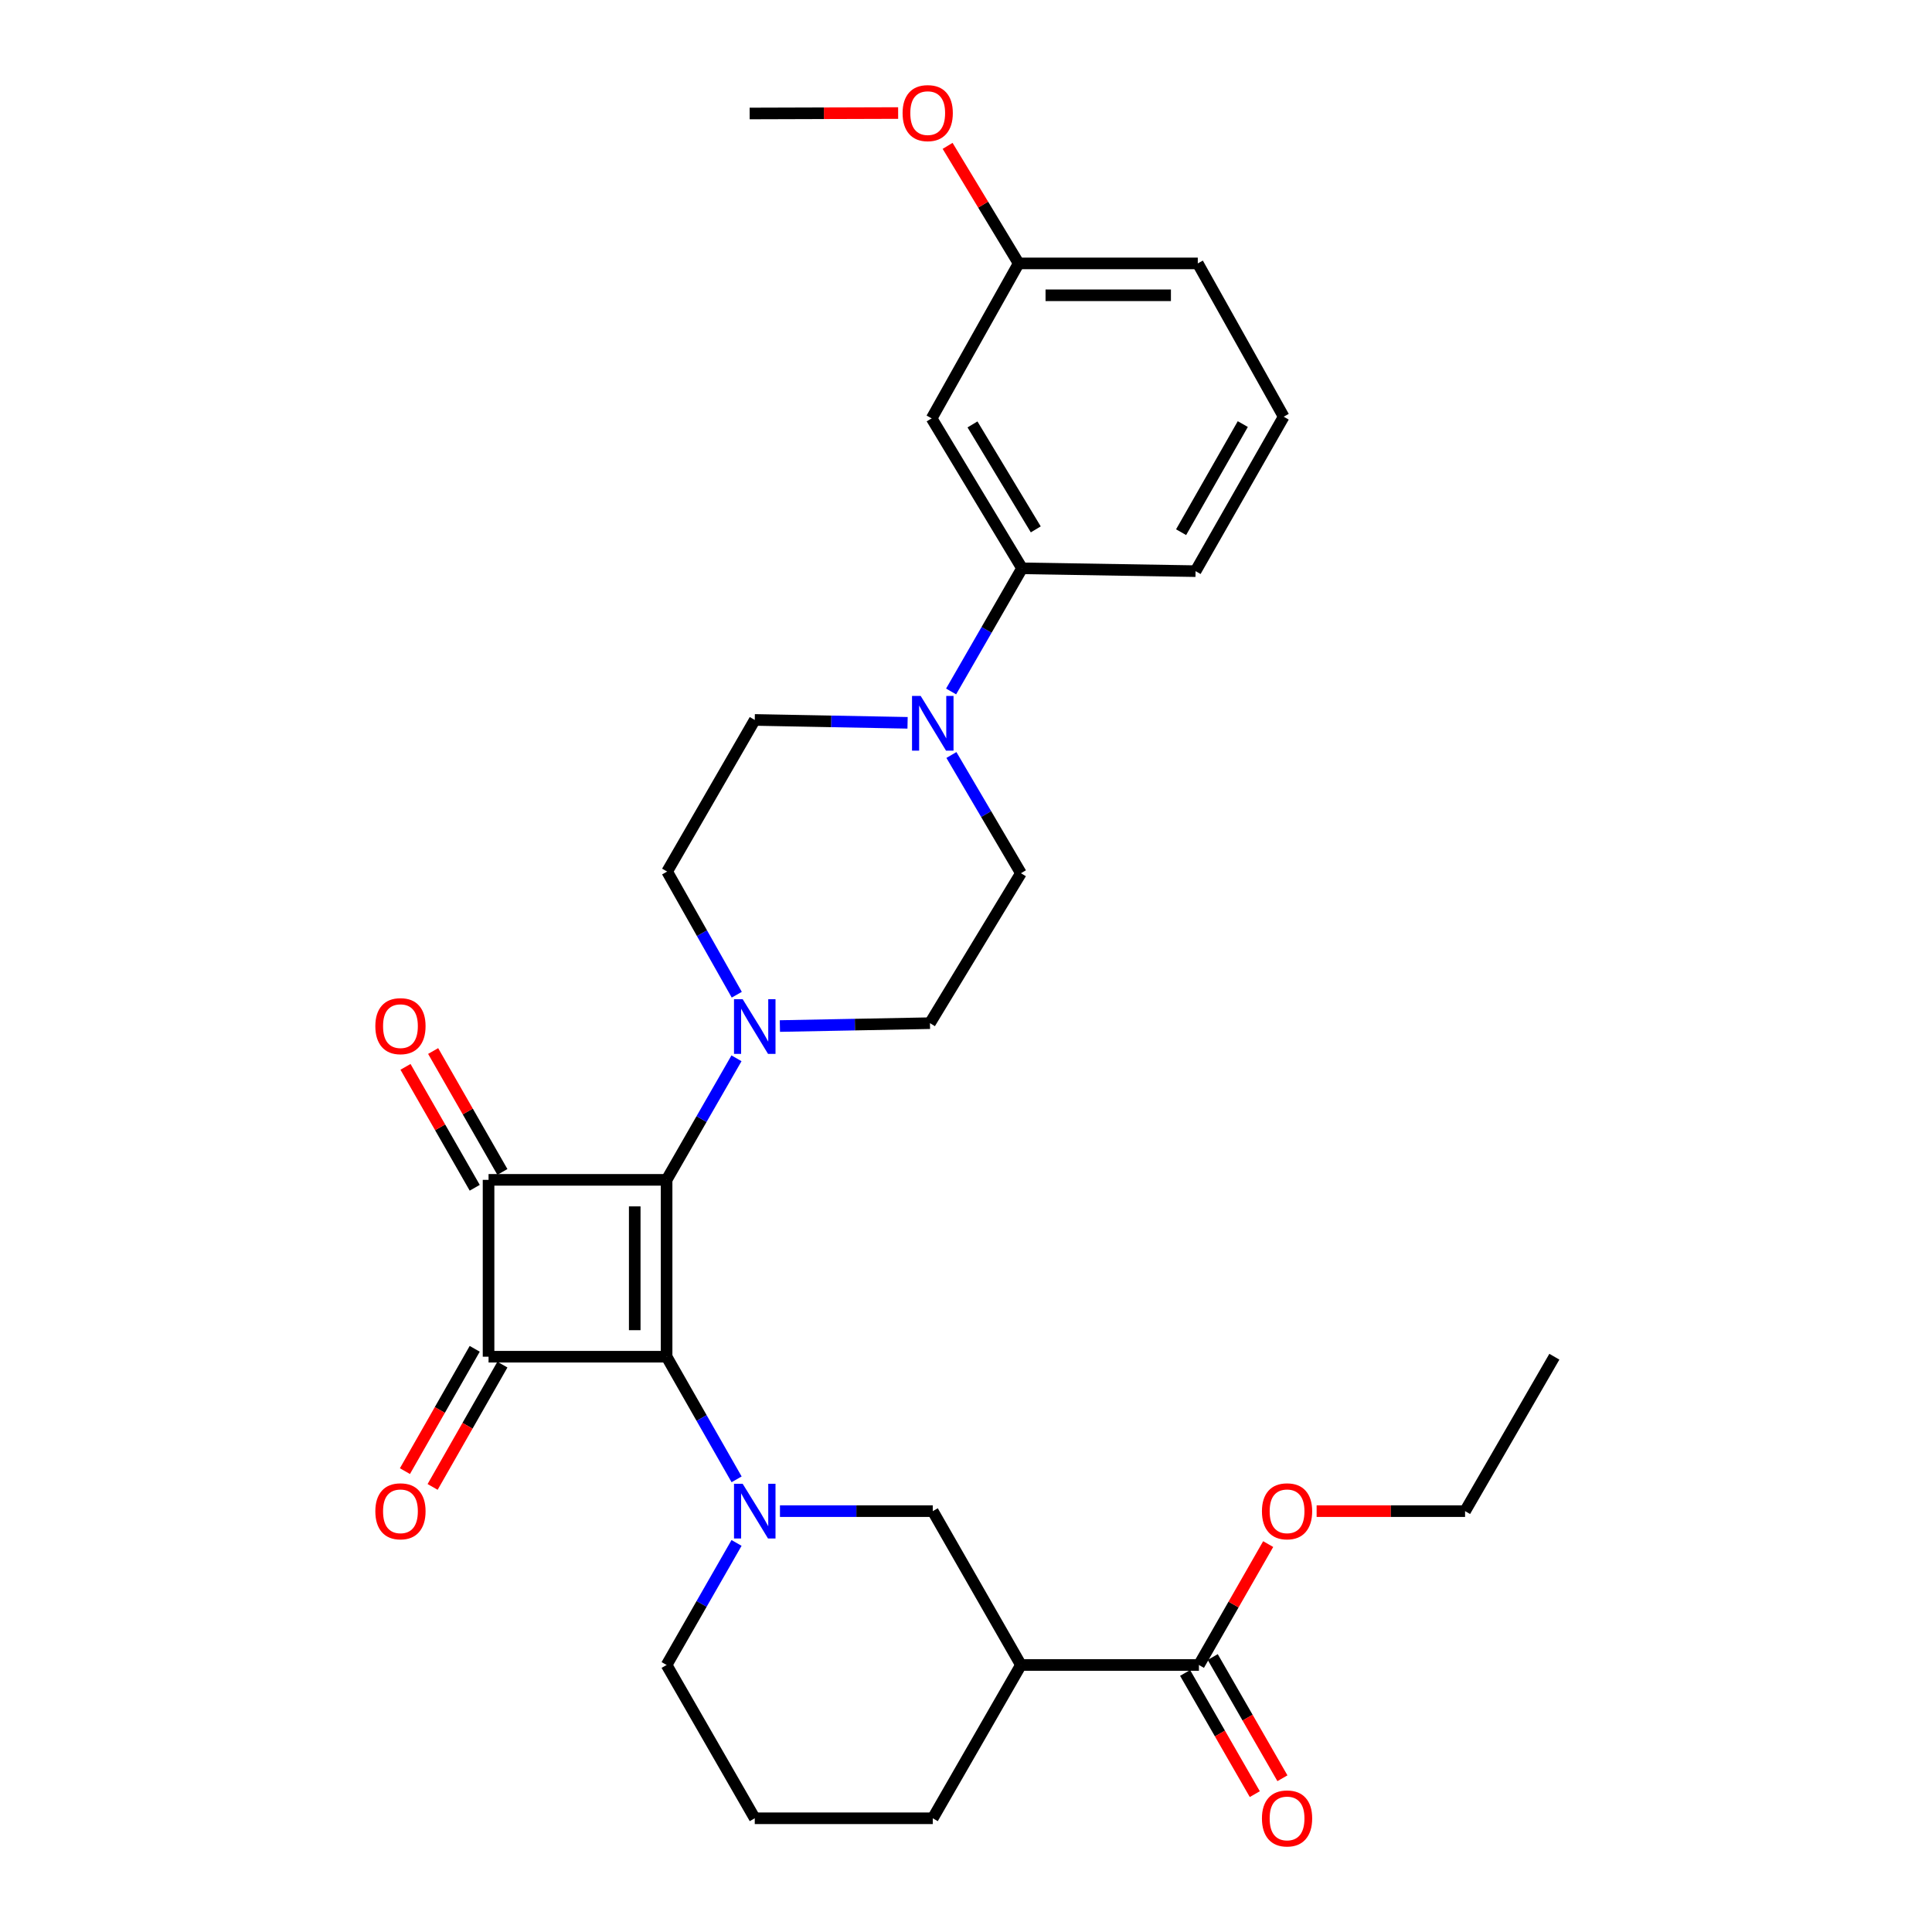 <?xml version='1.0' encoding='iso-8859-1'?>
<svg version='1.1' baseProfile='full'
              xmlns='http://www.w3.org/2000/svg'
                      xmlns:rdkit='http://www.rdkit.org/xml'
                      xmlns:xlink='http://www.w3.org/1999/xlink'
                  xml:space='preserve'
width='1000px' height='1000px' viewBox='0 0 1000 1000'>
<!-- END OF HEADER -->
<rect style='opacity:1.0;fill:#FFFFFF;stroke:none' width='1000' height='1000' x='0' y='0'> </rect>
<path class='bond-0' d='M 345.033,702.232 L 345.033,610.689' style='fill:none;fill-rule:evenodd;stroke:#000000;stroke-width:6px;stroke-linecap:butt;stroke-linejoin:miter;stroke-opacity:1' />
<path class='bond-0' d='M 328.537,688.501 L 328.537,624.421' style='fill:none;fill-rule:evenodd;stroke:#000000;stroke-width:6px;stroke-linecap:butt;stroke-linejoin:miter;stroke-opacity:1' />
<path class='bond-1' d='M 345.033,702.232 L 252.876,702.232' style='fill:none;fill-rule:evenodd;stroke:#000000;stroke-width:6px;stroke-linecap:butt;stroke-linejoin:miter;stroke-opacity:1' />
<path class='bond-3' d='M 345.033,702.232 L 363.149,733.967' style='fill:none;fill-rule:evenodd;stroke:#000000;stroke-width:6px;stroke-linecap:butt;stroke-linejoin:miter;stroke-opacity:1' />
<path class='bond-3' d='M 363.149,733.967 L 381.265,765.703' style='fill:none;fill-rule:evenodd;stroke:#0000FF;stroke-width:6px;stroke-linecap:butt;stroke-linejoin:miter;stroke-opacity:1' />
<path class='bond-4' d='M 345.033,610.689 L 363.119,579.232' style='fill:none;fill-rule:evenodd;stroke:#000000;stroke-width:6px;stroke-linecap:butt;stroke-linejoin:miter;stroke-opacity:1' />
<path class='bond-4' d='M 363.119,579.232 L 381.205,547.774' style='fill:none;fill-rule:evenodd;stroke:#0000FF;stroke-width:6px;stroke-linecap:butt;stroke-linejoin:miter;stroke-opacity:1' />
<path class='bond-30' d='M 345.033,610.689 L 252.876,610.689' style='fill:none;fill-rule:evenodd;stroke:#000000;stroke-width:6px;stroke-linecap:butt;stroke-linejoin:miter;stroke-opacity:1' />
<path class='bond-2' d='M 252.876,702.232 L 252.876,610.689' style='fill:none;fill-rule:evenodd;stroke:#000000;stroke-width:6px;stroke-linecap:butt;stroke-linejoin:miter;stroke-opacity:1' />
<path class='bond-11' d='M 245.712,698.145 L 227.652,729.8' style='fill:none;fill-rule:evenodd;stroke:#000000;stroke-width:6px;stroke-linecap:butt;stroke-linejoin:miter;stroke-opacity:1' />
<path class='bond-11' d='M 227.652,729.8 L 209.592,761.456' style='fill:none;fill-rule:evenodd;stroke:#FF0000;stroke-width:6px;stroke-linecap:butt;stroke-linejoin:miter;stroke-opacity:1' />
<path class='bond-11' d='M 260.04,706.319 L 241.98,737.975' style='fill:none;fill-rule:evenodd;stroke:#000000;stroke-width:6px;stroke-linecap:butt;stroke-linejoin:miter;stroke-opacity:1' />
<path class='bond-11' d='M 241.98,737.975 L 223.92,769.63' style='fill:none;fill-rule:evenodd;stroke:#FF0000;stroke-width:6px;stroke-linecap:butt;stroke-linejoin:miter;stroke-opacity:1' />
<path class='bond-10' d='M 260.033,606.591 L 242.115,575.299' style='fill:none;fill-rule:evenodd;stroke:#000000;stroke-width:6px;stroke-linecap:butt;stroke-linejoin:miter;stroke-opacity:1' />
<path class='bond-10' d='M 242.115,575.299 L 224.197,544.006' style='fill:none;fill-rule:evenodd;stroke:#FF0000;stroke-width:6px;stroke-linecap:butt;stroke-linejoin:miter;stroke-opacity:1' />
<path class='bond-10' d='M 245.718,614.788 L 227.8,583.496' style='fill:none;fill-rule:evenodd;stroke:#000000;stroke-width:6px;stroke-linecap:butt;stroke-linejoin:miter;stroke-opacity:1' />
<path class='bond-10' d='M 227.8,583.496 L 209.882,552.203' style='fill:none;fill-rule:evenodd;stroke:#FF0000;stroke-width:6px;stroke-linecap:butt;stroke-linejoin:miter;stroke-opacity:1' />
<path class='bond-7' d='M 403.706,782.164 L 443.253,782.164' style='fill:none;fill-rule:evenodd;stroke:#0000FF;stroke-width:6px;stroke-linecap:butt;stroke-linejoin:miter;stroke-opacity:1' />
<path class='bond-7' d='M 443.253,782.164 L 482.801,782.164' style='fill:none;fill-rule:evenodd;stroke:#000000;stroke-width:6px;stroke-linecap:butt;stroke-linejoin:miter;stroke-opacity:1' />
<path class='bond-18' d='M 381.233,798.618 L 363.133,830.206' style='fill:none;fill-rule:evenodd;stroke:#0000FF;stroke-width:6px;stroke-linecap:butt;stroke-linejoin:miter;stroke-opacity:1' />
<path class='bond-18' d='M 363.133,830.206 L 345.033,861.793' style='fill:none;fill-rule:evenodd;stroke:#000000;stroke-width:6px;stroke-linecap:butt;stroke-linejoin:miter;stroke-opacity:1' />
<path class='bond-13' d='M 381.353,514.862 L 363.33,482.991' style='fill:none;fill-rule:evenodd;stroke:#0000FF;stroke-width:6px;stroke-linecap:butt;stroke-linejoin:miter;stroke-opacity:1' />
<path class='bond-13' d='M 363.33,482.991 L 345.308,451.119' style='fill:none;fill-rule:evenodd;stroke:#000000;stroke-width:6px;stroke-linecap:butt;stroke-linejoin:miter;stroke-opacity:1' />
<path class='bond-14' d='M 403.67,531.077 L 442.507,530.335' style='fill:none;fill-rule:evenodd;stroke:#0000FF;stroke-width:6px;stroke-linecap:butt;stroke-linejoin:miter;stroke-opacity:1' />
<path class='bond-14' d='M 442.507,530.335 L 481.344,529.594' style='fill:none;fill-rule:evenodd;stroke:#000000;stroke-width:6px;stroke-linecap:butt;stroke-linejoin:miter;stroke-opacity:1' />
<path class='bond-5' d='M 492.45,390.787 L 510.44,421.384' style='fill:none;fill-rule:evenodd;stroke:#0000FF;stroke-width:6px;stroke-linecap:butt;stroke-linejoin:miter;stroke-opacity:1' />
<path class='bond-5' d='M 510.44,421.384 L 528.43,451.98' style='fill:none;fill-rule:evenodd;stroke:#000000;stroke-width:6px;stroke-linecap:butt;stroke-linejoin:miter;stroke-opacity:1' />
<path class='bond-9' d='M 492.291,357.902 L 510.649,326.031' style='fill:none;fill-rule:evenodd;stroke:#0000FF;stroke-width:6px;stroke-linecap:butt;stroke-linejoin:miter;stroke-opacity:1' />
<path class='bond-9' d='M 510.649,326.031 L 529.008,294.161' style='fill:none;fill-rule:evenodd;stroke:#000000;stroke-width:6px;stroke-linecap:butt;stroke-linejoin:miter;stroke-opacity:1' />
<path class='bond-32' d='M 469.757,374.13 L 430.21,373.383' style='fill:none;fill-rule:evenodd;stroke:#0000FF;stroke-width:6px;stroke-linecap:butt;stroke-linejoin:miter;stroke-opacity:1' />
<path class='bond-32' d='M 430.21,373.383 L 390.662,372.635' style='fill:none;fill-rule:evenodd;stroke:#000000;stroke-width:6px;stroke-linecap:butt;stroke-linejoin:miter;stroke-opacity:1' />
<path class='bond-6' d='M 528.43,861.793 L 482.801,782.164' style='fill:none;fill-rule:evenodd;stroke:#000000;stroke-width:6px;stroke-linecap:butt;stroke-linejoin:miter;stroke-opacity:1' />
<path class='bond-8' d='M 528.43,861.793 L 620.56,861.793' style='fill:none;fill-rule:evenodd;stroke:#000000;stroke-width:6px;stroke-linecap:butt;stroke-linejoin:miter;stroke-opacity:1' />
<path class='bond-31' d='M 528.43,861.793 L 482.801,941.138' style='fill:none;fill-rule:evenodd;stroke:#000000;stroke-width:6px;stroke-linecap:butt;stroke-linejoin:miter;stroke-opacity:1' />
<path class='bond-17' d='M 613.409,865.904 L 631.445,897.273' style='fill:none;fill-rule:evenodd;stroke:#000000;stroke-width:6px;stroke-linecap:butt;stroke-linejoin:miter;stroke-opacity:1' />
<path class='bond-17' d='M 631.445,897.273 L 649.481,928.641' style='fill:none;fill-rule:evenodd;stroke:#FF0000;stroke-width:6px;stroke-linecap:butt;stroke-linejoin:miter;stroke-opacity:1' />
<path class='bond-17' d='M 627.71,857.682 L 645.746,889.05' style='fill:none;fill-rule:evenodd;stroke:#000000;stroke-width:6px;stroke-linecap:butt;stroke-linejoin:miter;stroke-opacity:1' />
<path class='bond-17' d='M 645.746,889.05 L 663.781,920.419' style='fill:none;fill-rule:evenodd;stroke:#FF0000;stroke-width:6px;stroke-linecap:butt;stroke-linejoin:miter;stroke-opacity:1' />
<path class='bond-20' d='M 620.56,861.793 L 638.485,830.506' style='fill:none;fill-rule:evenodd;stroke:#000000;stroke-width:6px;stroke-linecap:butt;stroke-linejoin:miter;stroke-opacity:1' />
<path class='bond-20' d='M 638.485,830.506 L 656.41,799.218' style='fill:none;fill-rule:evenodd;stroke:#FF0000;stroke-width:6px;stroke-linecap:butt;stroke-linejoin:miter;stroke-opacity:1' />
<path class='bond-12' d='M 529.008,294.161 L 482.214,216.557' style='fill:none;fill-rule:evenodd;stroke:#000000;stroke-width:6px;stroke-linecap:butt;stroke-linejoin:miter;stroke-opacity:1' />
<path class='bond-12' d='M 536.115,274.002 L 503.36,219.679' style='fill:none;fill-rule:evenodd;stroke:#000000;stroke-width:6px;stroke-linecap:butt;stroke-linejoin:miter;stroke-opacity:1' />
<path class='bond-23' d='M 529.008,294.161 L 618.819,295.627' style='fill:none;fill-rule:evenodd;stroke:#000000;stroke-width:6px;stroke-linecap:butt;stroke-linejoin:miter;stroke-opacity:1' />
<path class='bond-19' d='M 482.214,216.557 L 527.266,136.341' style='fill:none;fill-rule:evenodd;stroke:#000000;stroke-width:6px;stroke-linecap:butt;stroke-linejoin:miter;stroke-opacity:1' />
<path class='bond-16' d='M 345.308,451.119 L 390.662,372.635' style='fill:none;fill-rule:evenodd;stroke:#000000;stroke-width:6px;stroke-linecap:butt;stroke-linejoin:miter;stroke-opacity:1' />
<path class='bond-15' d='M 481.344,529.594 L 528.43,451.98' style='fill:none;fill-rule:evenodd;stroke:#000000;stroke-width:6px;stroke-linecap:butt;stroke-linejoin:miter;stroke-opacity:1' />
<path class='bond-24' d='M 345.033,861.793 L 390.662,941.138' style='fill:none;fill-rule:evenodd;stroke:#000000;stroke-width:6px;stroke-linecap:butt;stroke-linejoin:miter;stroke-opacity:1' />
<path class='bond-22' d='M 527.266,136.341 L 508.873,105.919' style='fill:none;fill-rule:evenodd;stroke:#000000;stroke-width:6px;stroke-linecap:butt;stroke-linejoin:miter;stroke-opacity:1' />
<path class='bond-22' d='M 508.873,105.919 L 490.48,75.497' style='fill:none;fill-rule:evenodd;stroke:#FF0000;stroke-width:6px;stroke-linecap:butt;stroke-linejoin:miter;stroke-opacity:1' />
<path class='bond-33' d='M 527.266,136.341 L 619.973,136.341' style='fill:none;fill-rule:evenodd;stroke:#000000;stroke-width:6px;stroke-linecap:butt;stroke-linejoin:miter;stroke-opacity:1' />
<path class='bond-33' d='M 541.172,152.837 L 606.067,152.837' style='fill:none;fill-rule:evenodd;stroke:#000000;stroke-width:6px;stroke-linecap:butt;stroke-linejoin:miter;stroke-opacity:1' />
<path class='bond-27' d='M 681.484,782.164 L 719.901,782.164' style='fill:none;fill-rule:evenodd;stroke:#FF0000;stroke-width:6px;stroke-linecap:butt;stroke-linejoin:miter;stroke-opacity:1' />
<path class='bond-27' d='M 719.901,782.164 L 758.319,782.164' style='fill:none;fill-rule:evenodd;stroke:#000000;stroke-width:6px;stroke-linecap:butt;stroke-linejoin:miter;stroke-opacity:1' />
<path class='bond-21' d='M 482.801,941.138 L 390.662,941.138' style='fill:none;fill-rule:evenodd;stroke:#000000;stroke-width:6px;stroke-linecap:butt;stroke-linejoin:miter;stroke-opacity:1' />
<path class='bond-28' d='M 464.876,58.508 L 426.449,58.622' style='fill:none;fill-rule:evenodd;stroke:#FF0000;stroke-width:6px;stroke-linecap:butt;stroke-linejoin:miter;stroke-opacity:1' />
<path class='bond-28' d='M 426.449,58.622 L 388.023,58.737' style='fill:none;fill-rule:evenodd;stroke:#000000;stroke-width:6px;stroke-linecap:butt;stroke-linejoin:miter;stroke-opacity:1' />
<path class='bond-25' d='M 618.819,295.627 L 664.439,215.686' style='fill:none;fill-rule:evenodd;stroke:#000000;stroke-width:6px;stroke-linecap:butt;stroke-linejoin:miter;stroke-opacity:1' />
<path class='bond-25' d='M 611.335,275.46 L 643.269,219.501' style='fill:none;fill-rule:evenodd;stroke:#000000;stroke-width:6px;stroke-linecap:butt;stroke-linejoin:miter;stroke-opacity:1' />
<path class='bond-26' d='M 664.439,215.686 L 619.973,136.341' style='fill:none;fill-rule:evenodd;stroke:#000000;stroke-width:6px;stroke-linecap:butt;stroke-linejoin:miter;stroke-opacity:1' />
<path class='bond-29' d='M 758.319,782.164 L 804.535,702.232' style='fill:none;fill-rule:evenodd;stroke:#000000;stroke-width:6px;stroke-linecap:butt;stroke-linejoin:miter;stroke-opacity:1' />
<path  class='atom-4' d='M 384.402 768.004
L 393.682 783.004
Q 394.602 784.484, 396.082 787.164
Q 397.562 789.844, 397.642 790.004
L 397.642 768.004
L 401.402 768.004
L 401.402 796.324
L 397.522 796.324
L 387.562 779.924
Q 386.402 778.004, 385.162 775.804
Q 383.962 773.604, 383.602 772.924
L 383.602 796.324
L 379.922 796.324
L 379.922 768.004
L 384.402 768.004
' fill='#0000FF'/>
<path  class='atom-5' d='M 384.402 517.166
L 393.682 532.166
Q 394.602 533.646, 396.082 536.326
Q 397.562 539.006, 397.642 539.166
L 397.642 517.166
L 401.402 517.166
L 401.402 545.486
L 397.522 545.486
L 387.562 529.086
Q 386.402 527.166, 385.162 524.966
Q 383.962 522.766, 383.602 522.086
L 383.602 545.486
L 379.922 545.486
L 379.922 517.166
L 384.402 517.166
' fill='#0000FF'/>
<path  class='atom-6' d='M 476.541 360.216
L 485.821 375.216
Q 486.741 376.696, 488.221 379.376
Q 489.701 382.056, 489.781 382.216
L 489.781 360.216
L 493.541 360.216
L 493.541 388.536
L 489.661 388.536
L 479.701 372.136
Q 478.541 370.216, 477.301 368.016
Q 476.101 365.816, 475.741 365.136
L 475.741 388.536
L 472.061 388.536
L 472.061 360.216
L 476.541 360.216
' fill='#0000FF'/>
<path  class='atom-11' d='M 194.274 531.131
Q 194.274 524.331, 197.634 520.531
Q 200.994 516.731, 207.274 516.731
Q 213.554 516.731, 216.914 520.531
Q 220.274 524.331, 220.274 531.131
Q 220.274 538.011, 216.874 541.931
Q 213.474 545.811, 207.274 545.811
Q 201.034 545.811, 197.634 541.931
Q 194.274 538.051, 194.274 531.131
M 207.274 542.611
Q 211.594 542.611, 213.914 539.731
Q 216.274 536.811, 216.274 531.131
Q 216.274 525.571, 213.914 522.771
Q 211.594 519.931, 207.274 519.931
Q 202.954 519.931, 200.594 522.731
Q 198.274 525.531, 198.274 531.131
Q 198.274 536.851, 200.594 539.731
Q 202.954 542.611, 207.274 542.611
' fill='#FF0000'/>
<path  class='atom-12' d='M 194.274 782.244
Q 194.274 775.444, 197.634 771.644
Q 200.994 767.844, 207.274 767.844
Q 213.554 767.844, 216.914 771.644
Q 220.274 775.444, 220.274 782.244
Q 220.274 789.124, 216.874 793.044
Q 213.474 796.924, 207.274 796.924
Q 201.034 796.924, 197.634 793.044
Q 194.274 789.164, 194.274 782.244
M 207.274 793.724
Q 211.594 793.724, 213.914 790.844
Q 216.274 787.924, 216.274 782.244
Q 216.274 776.684, 213.914 773.884
Q 211.594 771.044, 207.274 771.044
Q 202.954 771.044, 200.594 773.844
Q 198.274 776.644, 198.274 782.244
Q 198.274 787.964, 200.594 790.844
Q 202.954 793.724, 207.274 793.724
' fill='#FF0000'/>
<path  class='atom-18' d='M 653.18 941.218
Q 653.18 934.418, 656.54 930.618
Q 659.9 926.818, 666.18 926.818
Q 672.46 926.818, 675.82 930.618
Q 679.18 934.418, 679.18 941.218
Q 679.18 948.098, 675.78 952.018
Q 672.38 955.898, 666.18 955.898
Q 659.94 955.898, 656.54 952.018
Q 653.18 948.138, 653.18 941.218
M 666.18 952.698
Q 670.5 952.698, 672.82 949.818
Q 675.18 946.898, 675.18 941.218
Q 675.18 935.658, 672.82 932.858
Q 670.5 930.018, 666.18 930.018
Q 661.86 930.018, 659.5 932.818
Q 657.18 935.618, 657.18 941.218
Q 657.18 946.938, 659.5 949.818
Q 661.86 952.698, 666.18 952.698
' fill='#FF0000'/>
<path  class='atom-21' d='M 653.18 782.244
Q 653.18 775.444, 656.54 771.644
Q 659.9 767.844, 666.18 767.844
Q 672.46 767.844, 675.82 771.644
Q 679.18 775.444, 679.18 782.244
Q 679.18 789.124, 675.78 793.044
Q 672.38 796.924, 666.18 796.924
Q 659.94 796.924, 656.54 793.044
Q 653.18 789.164, 653.18 782.244
M 666.18 793.724
Q 670.5 793.724, 672.82 790.844
Q 675.18 787.924, 675.18 782.244
Q 675.18 776.684, 672.82 773.884
Q 670.5 771.044, 666.18 771.044
Q 661.86 771.044, 659.5 773.844
Q 657.18 776.644, 657.18 782.244
Q 657.18 787.964, 659.5 790.844
Q 661.86 793.724, 666.18 793.724
' fill='#FF0000'/>
<path  class='atom-23' d='M 467.18 58.542
Q 467.18 51.742, 470.54 47.942
Q 473.9 44.142, 480.18 44.142
Q 486.46 44.142, 489.82 47.942
Q 493.18 51.742, 493.18 58.542
Q 493.18 65.422, 489.78 69.342
Q 486.38 73.222, 480.18 73.222
Q 473.94 73.222, 470.54 69.342
Q 467.18 65.462, 467.18 58.542
M 480.18 70.022
Q 484.5 70.022, 486.82 67.142
Q 489.18 64.222, 489.18 58.542
Q 489.18 52.982, 486.82 50.182
Q 484.5 47.342, 480.18 47.342
Q 475.86 47.342, 473.5 50.142
Q 471.18 52.942, 471.18 58.542
Q 471.18 64.262, 473.5 67.142
Q 475.86 70.022, 480.18 70.022
' fill='#FF0000'/>
</svg>
